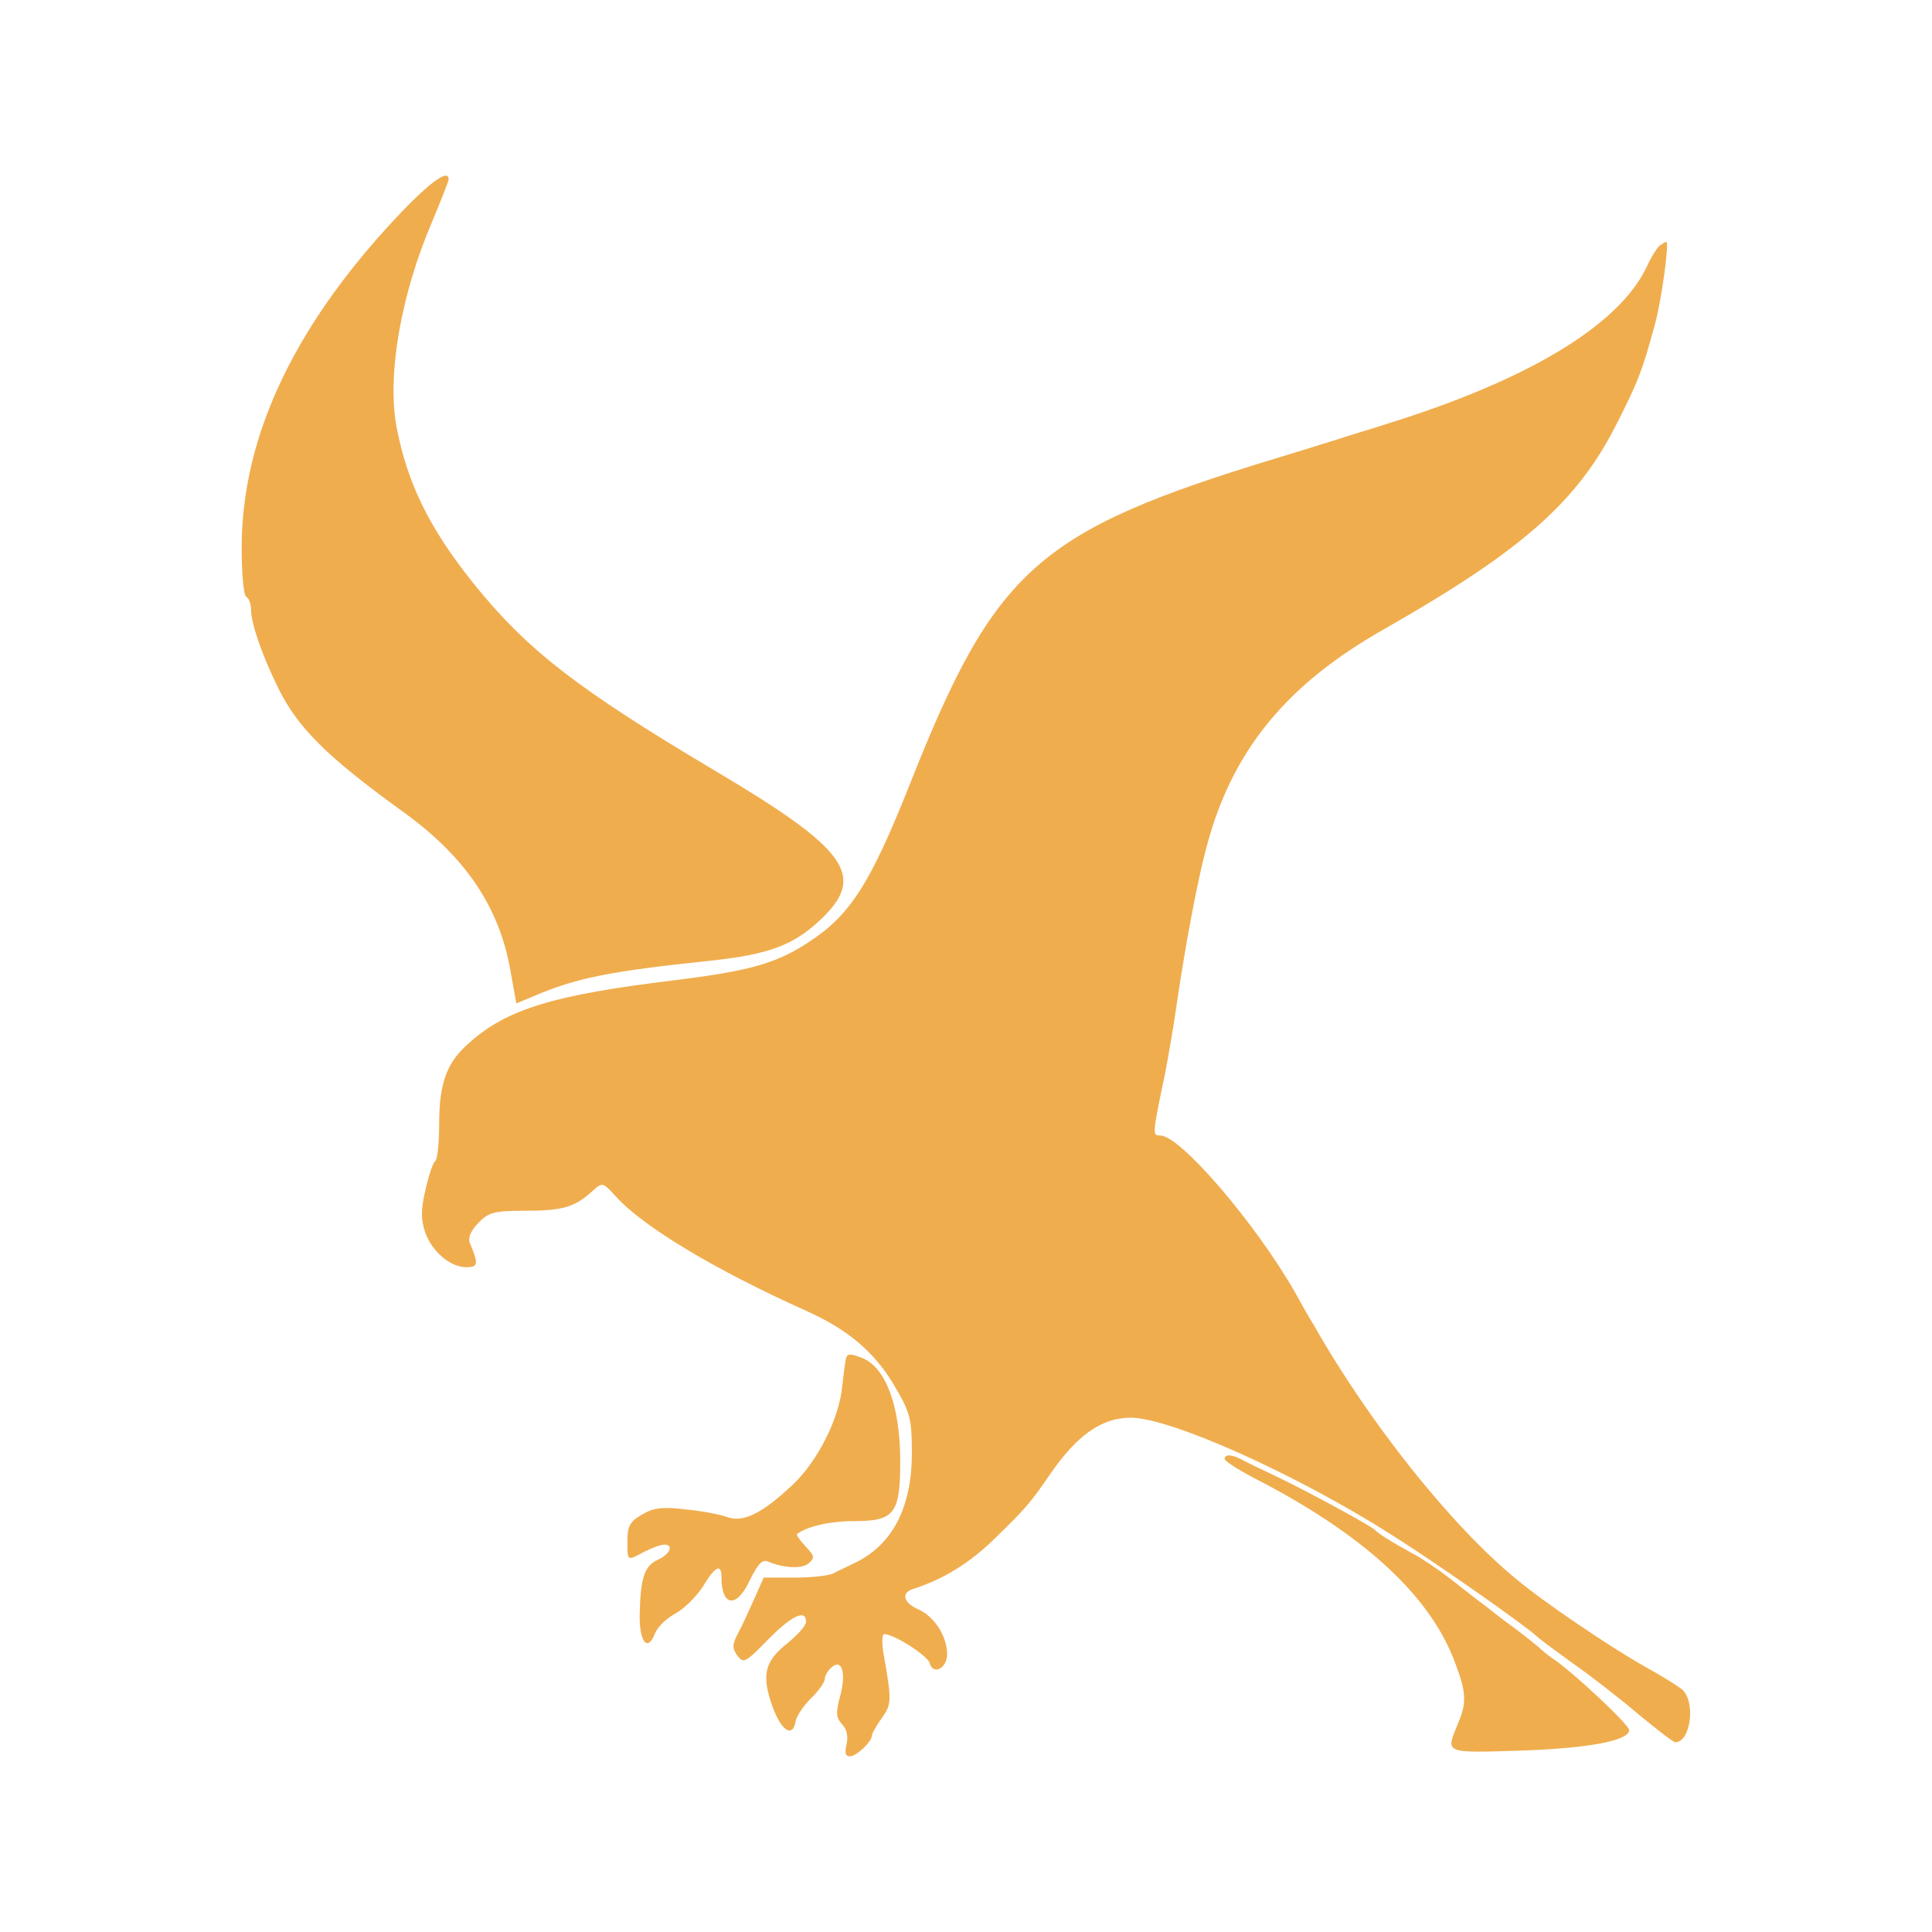 <svg xmlns="http://www.w3.org/2000/svg" width="44" height="44" viewBox="0 0 44 44" fill="none"><path d="M9.242 4.727C6.757 7.298 5.504 9.89 5.504 12.472C5.504 13.061 5.547 13.564 5.611 13.596C5.675 13.629 5.718 13.768 5.718 13.896C5.718 14.196 5.975 14.935 6.318 15.632C6.768 16.564 7.421 17.217 9.199 18.503C10.592 19.509 11.363 20.645 11.62 22.08L11.759 22.852L12.145 22.691C13.12 22.273 13.87 22.123 16.108 21.887C17.544 21.738 18.101 21.523 18.765 20.87C19.707 19.927 19.258 19.317 16.312 17.57C13.141 15.685 12.006 14.807 10.774 13.275C9.789 12.043 9.285 11.025 9.039 9.762C8.803 8.583 9.124 6.719 9.842 5.048C10.046 4.555 10.217 4.127 10.217 4.084C10.217 3.859 9.864 4.095 9.242 4.727Z" fill="#F0AD4E"></path><path d="M37.798 5.593C37.745 5.636 37.605 5.85 37.509 6.064C36.888 7.393 34.831 8.646 31.585 9.653C31.296 9.749 30.782 9.899 30.461 10.006C30.14 10.103 29.508 10.306 29.068 10.435C23.616 12.095 22.663 12.952 20.713 17.88C19.835 20.086 19.374 20.826 18.464 21.425C17.703 21.94 17.082 22.111 15.357 22.325C12.615 22.657 11.555 22.979 10.698 23.739C10.173 24.189 10.002 24.66 10.002 25.603C10.002 26.032 9.959 26.407 9.916 26.439C9.862 26.471 9.766 26.76 9.691 27.092C9.584 27.542 9.584 27.767 9.68 28.056C9.83 28.495 10.248 28.86 10.623 28.86C10.891 28.86 10.902 28.785 10.698 28.302C10.655 28.185 10.719 28.035 10.902 27.842C11.137 27.606 11.255 27.574 11.983 27.574C12.819 27.574 13.097 27.488 13.494 27.124C13.719 26.921 13.729 26.921 14.029 27.253C14.661 27.949 16.311 28.934 18.367 29.856C19.342 30.295 19.953 30.82 20.413 31.634C20.724 32.169 20.767 32.319 20.767 33.091C20.767 34.344 20.317 35.201 19.439 35.608C19.289 35.683 19.074 35.779 18.978 35.833C18.871 35.887 18.475 35.929 18.089 35.929H17.393L17.168 36.433C17.039 36.722 16.879 37.076 16.793 37.226C16.675 37.461 16.675 37.536 16.793 37.708C16.932 37.89 16.975 37.868 17.489 37.343C18.025 36.797 18.357 36.636 18.357 36.936C18.357 37.022 18.164 37.236 17.939 37.418C17.414 37.836 17.339 38.136 17.585 38.843C17.789 39.422 18.057 39.593 18.121 39.197C18.142 39.079 18.303 38.843 18.475 38.672C18.646 38.511 18.785 38.307 18.785 38.233C18.785 38.157 18.86 38.04 18.946 37.965C19.181 37.772 19.278 38.115 19.128 38.65C19.032 39.014 19.042 39.122 19.181 39.272C19.289 39.389 19.321 39.55 19.278 39.732C19.235 39.925 19.256 40 19.353 40C19.503 40 19.856 39.668 19.856 39.529C19.856 39.486 19.953 39.304 20.081 39.132C20.306 38.811 20.317 38.747 20.113 37.611C20.081 37.397 20.092 37.215 20.135 37.215C20.36 37.215 21.131 37.708 21.174 37.879C21.249 38.157 21.57 37.997 21.57 37.675C21.57 37.268 21.281 36.819 20.927 36.658C20.574 36.508 20.51 36.272 20.799 36.187C21.474 35.972 22.106 35.587 22.674 35.019C23.359 34.355 23.477 34.215 23.916 33.573C24.527 32.684 25.094 32.287 25.748 32.287C26.648 32.287 29.475 33.551 31.66 34.933C32.678 35.576 34.67 36.968 35.002 37.268C35.067 37.333 35.431 37.6 35.817 37.879C36.202 38.147 36.866 38.661 37.295 39.025C37.723 39.379 38.109 39.679 38.152 39.679C38.505 39.679 38.623 38.757 38.312 38.479C38.205 38.393 37.83 38.157 37.477 37.965C36.695 37.526 35.185 36.508 34.531 35.962C33.053 34.751 31.168 32.384 29.915 30.166C29.797 29.984 29.615 29.652 29.497 29.438C28.597 27.863 26.883 25.86 26.423 25.86C26.241 25.86 26.241 25.849 26.53 24.468C26.615 24.028 26.744 23.279 26.808 22.807C27.001 21.5 27.279 20.011 27.483 19.272C28.061 17.098 29.293 15.587 31.532 14.323C34.67 12.534 35.924 11.431 36.824 9.642C37.306 8.689 37.402 8.453 37.691 7.382C37.841 6.836 38.023 5.507 37.948 5.507C37.927 5.507 37.862 5.55 37.798 5.593Z" fill="#F0AD4E"></path><path d="M19.27 30.925C19.248 31 19.216 31.268 19.184 31.547C19.12 32.297 18.617 33.293 18.038 33.828C17.342 34.482 16.913 34.685 16.549 34.546C16.399 34.493 15.971 34.407 15.607 34.375C15.071 34.31 14.878 34.343 14.621 34.493C14.343 34.653 14.289 34.76 14.289 35.093C14.289 35.564 14.278 35.553 14.675 35.339C14.846 35.253 15.05 35.178 15.125 35.178C15.35 35.178 15.264 35.392 14.985 35.521C14.675 35.66 14.589 35.928 14.568 36.764C14.557 37.396 14.75 37.642 14.921 37.192C14.975 37.053 15.178 36.86 15.371 36.753C15.575 36.646 15.853 36.367 16.003 36.142C16.281 35.671 16.431 35.596 16.431 35.917C16.431 36.603 16.785 36.635 17.085 35.971C17.267 35.607 17.363 35.51 17.492 35.564C17.845 35.714 18.263 35.735 18.413 35.607C18.563 35.478 18.552 35.435 18.349 35.221C18.22 35.082 18.124 34.953 18.156 34.932C18.392 34.76 18.906 34.643 19.431 34.643C20.373 34.643 20.502 34.482 20.502 33.271C20.502 32.04 20.18 31.161 19.656 30.936C19.388 30.829 19.302 30.818 19.27 30.925Z" fill="#F0AD4E"></path><path d="M27.891 33.228C27.891 33.282 28.287 33.529 28.78 33.775C31.147 35.028 32.604 36.389 33.15 37.899C33.396 38.552 33.407 38.788 33.193 39.281C32.925 39.934 32.882 39.923 34.617 39.87C36.181 39.816 37.103 39.645 37.103 39.399C37.103 39.281 35.817 38.07 35.346 37.76C35.217 37.674 35.099 37.567 35.067 37.535C35.035 37.503 34.821 37.331 34.585 37.149C34.35 36.978 34.093 36.785 34.028 36.731C33.953 36.667 33.782 36.538 33.653 36.442C33.514 36.335 33.214 36.099 32.979 35.917C32.743 35.735 32.379 35.489 32.175 35.382C31.683 35.114 31.383 34.921 31.318 34.846C31.243 34.76 29.765 33.957 29.069 33.625C28.747 33.475 28.394 33.303 28.298 33.25C28.062 33.121 27.891 33.111 27.891 33.228Z" fill="#F0AD4E"></path></svg>